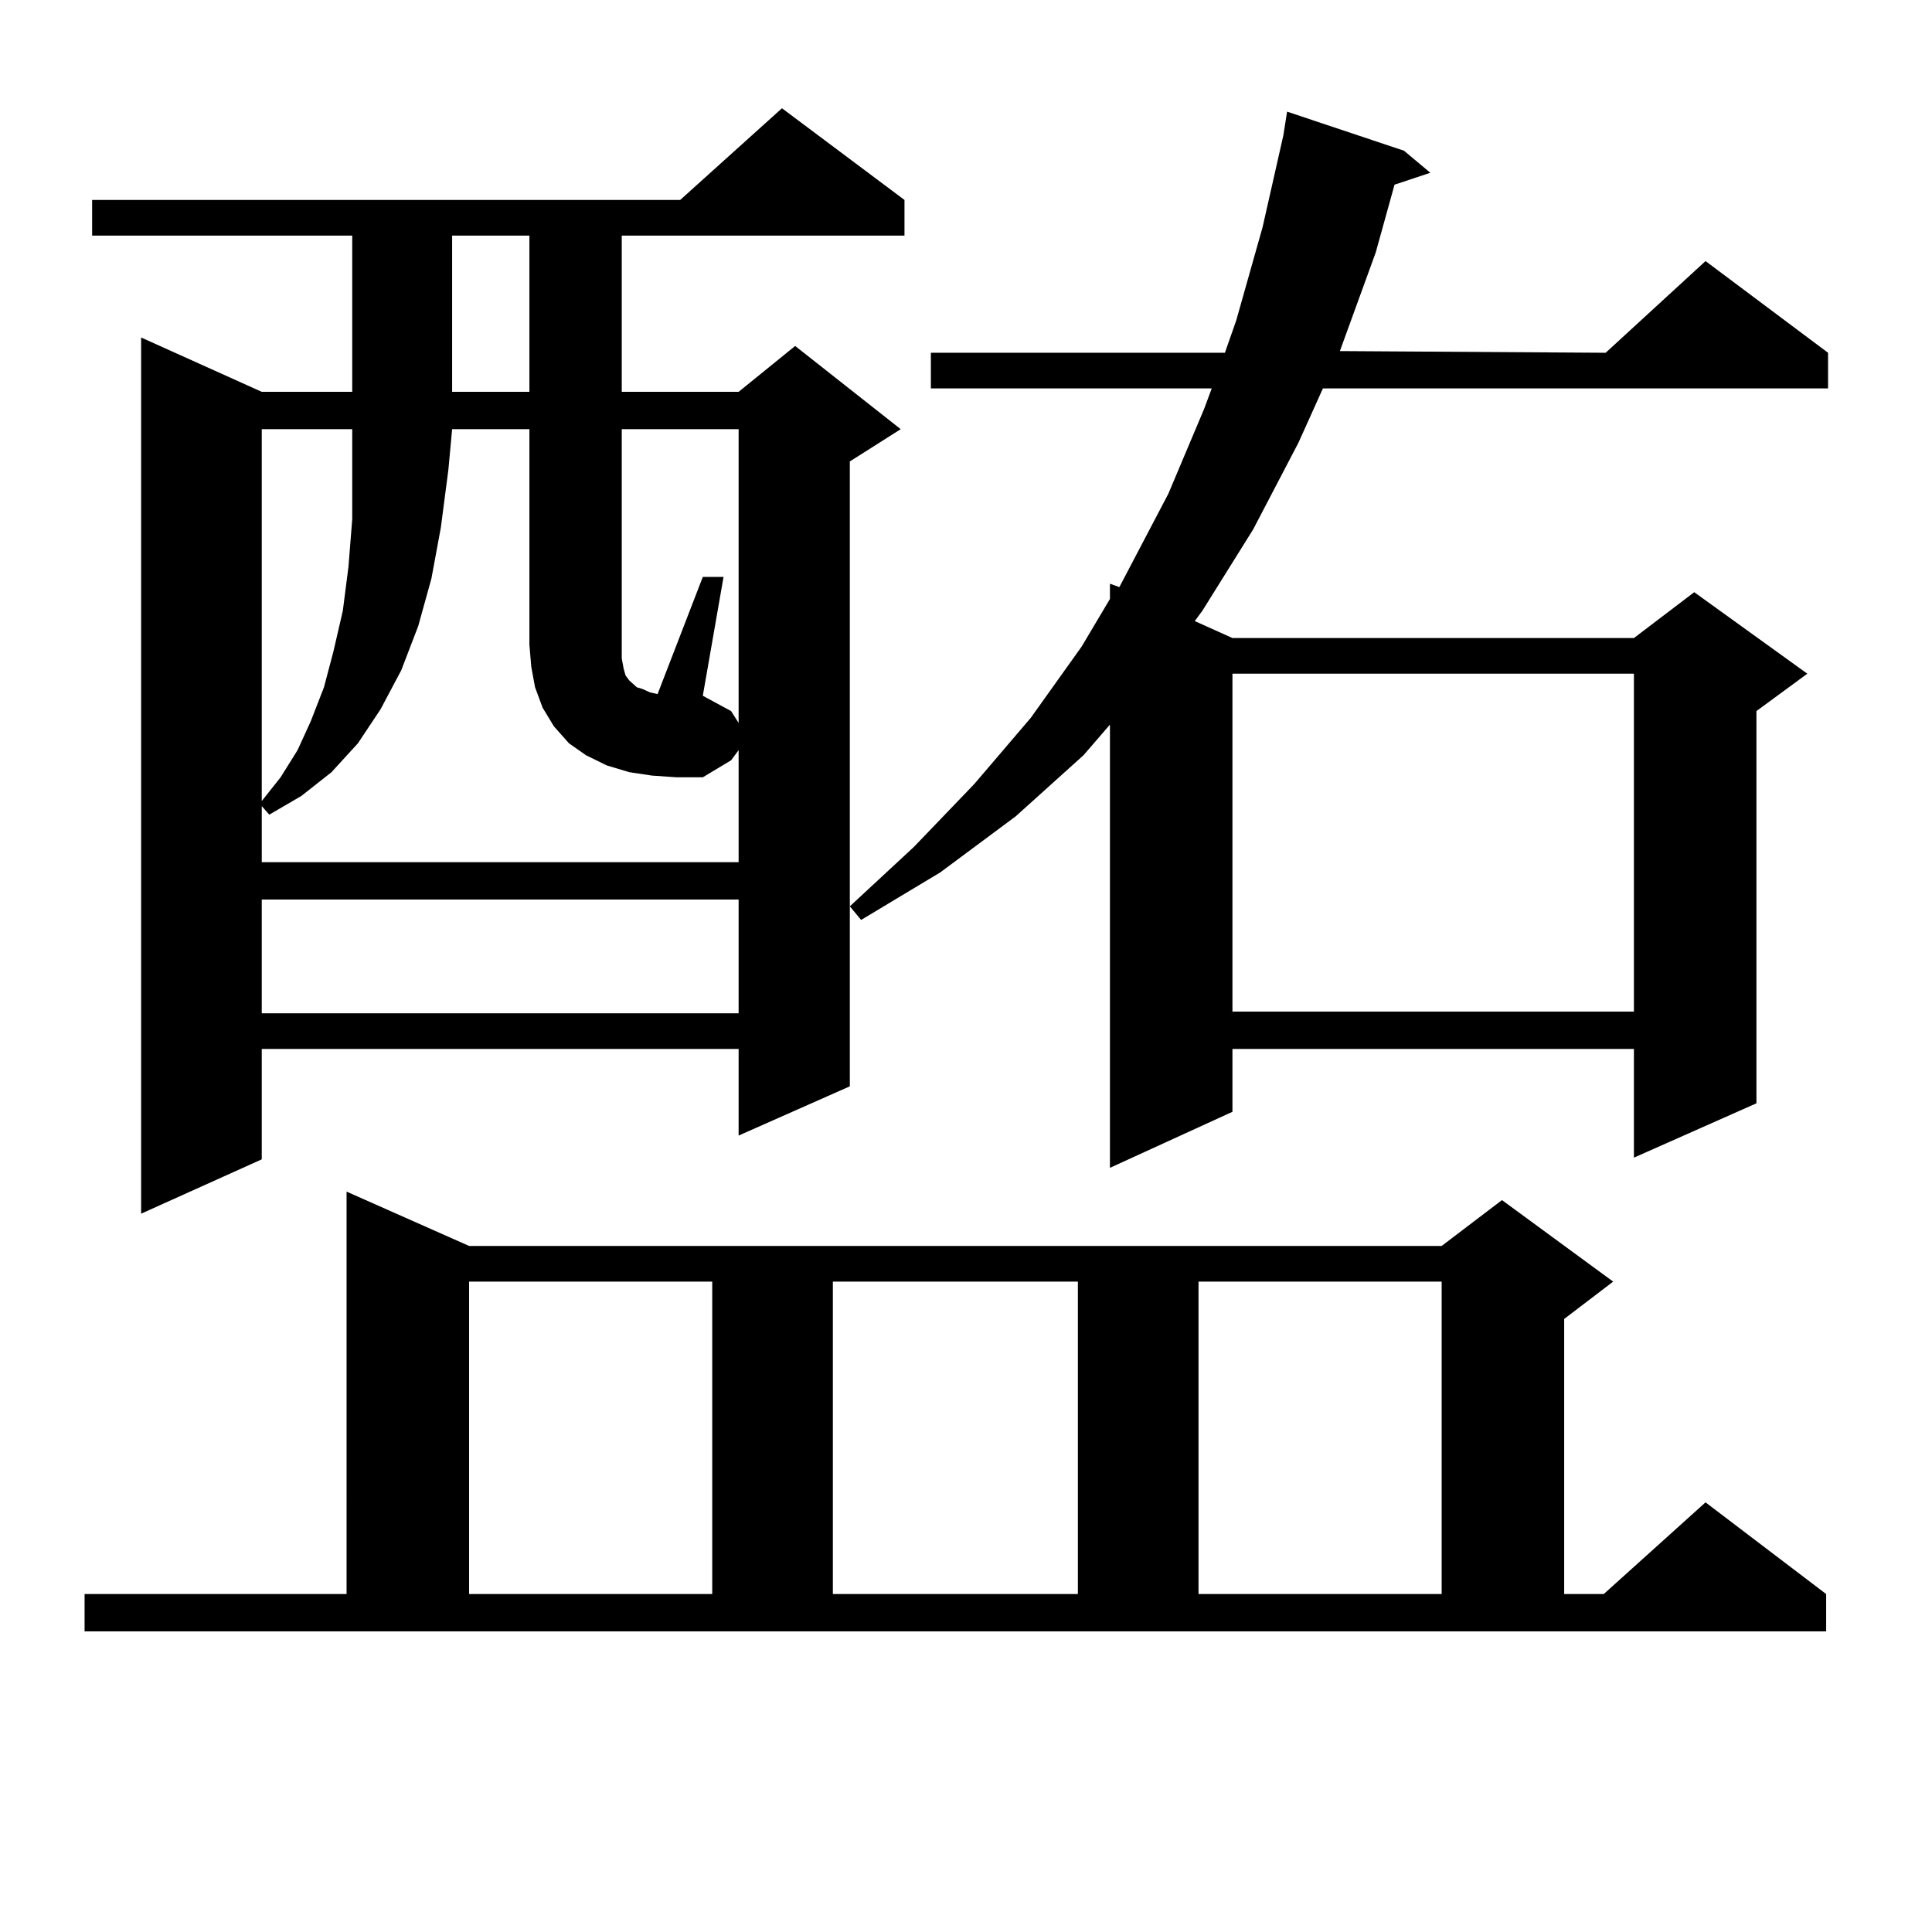 <?xml version="1.0" encoding="utf-8"?>
<!-- Generator: Adobe Illustrator 16.0.0, SVG Export Plug-In . SVG Version: 6.00 Build 0)  -->
<!DOCTYPE svg PUBLIC "-//W3C//DTD SVG 1.1//EN" "http://www.w3.org/Graphics/SVG/1.1/DTD/svg11.dtd">
<svg version="1.1" id="图层_1" xmlns="http://www.w3.org/2000/svg" xmlns:xlink="http://www.w3.org/1999/xlink" x="0px" y="0px"
	 width="1000px" height="1000px" viewBox="0 0 1000 1000" enable-background="new 0 0 1000 1000" xml:space="preserve">
<path d="M43.779,825.074h135.606V616.773l63.413,28.125h503.402l31.219-23.73l57.56,42.188l-25.365,19.336v142.383h20.487
	l52.682-47.461l62.438,47.461v19.336H43.779V825.074z M468.159,103.492v18.457H321.821v80.859h60.486l29.268-23.73l54.633,43.066
	l-26.341,16.699v323.438l-57.56,25.488v-44.824H135.484v57.129l-62.438,28.125V174.684l62.438,28.125h46.828v-80.859H47.682v-18.457
	h304.383l52.682-47.461L468.159,103.492z M337.431,401.441l-11.707-1.758l-11.707-3.516l-10.731-5.273l-8.78-6.152l-7.805-8.789
	l-5.854-9.668l-3.902-10.547l-1.951-10.547l-0.976-11.426V222.145h-39.999l-1.951,21.094l-3.902,29.883l-4.878,26.367l-6.829,24.609
	l-8.78,22.852l-10.731,20.215l-11.707,17.578l-13.658,14.941l-15.609,12.305l-16.585,9.668l-3.902-4.395v29.004h246.823v-58.008
	l-3.902,5.273l-14.634,8.789h-13.658L337.431,401.441z M135.484,222.145v192.48l9.756-12.305l8.78-14.063l6.829-14.941l6.829-17.578
	l4.878-18.457l4.878-21.094l2.927-22.852l1.951-24.609V241.48v-19.336H135.484z M135.484,465.602v58.887h246.823v-58.887H135.484z
	 M234.019,121.949v80.859h39.999v-80.859H234.019z M242.799,663.355v161.719h125.851V663.355H242.799z M382.308,374.195V222.145
	h-60.486v118.652l0.976,5.273l0.976,3.516l1.951,2.637l1.951,1.758l1.951,1.758l2.927,0.879l3.902,1.758l3.902,0.879l23.414-60.645
	h10.731l-10.731,61.523l14.634,7.91L382.308,374.195z M431.087,663.355v161.719h126.826V663.355H431.087z M726.689,78.004
	l13.658,11.426l-18.536,6.152l-9.756,35.156l-18.536,50.977l137.558,0.879l51.706-47.461l63.413,47.461v18.457H684.739
	l-12.683,28.125L648.643,274l-26.341,42.188l-3.902,5.273l19.512,8.789h207.8l31.219-23.73l58.535,42.188l-26.341,19.336V571.07
	l-63.413,28.125v-56.25h-207.8v32.52l-63.413,29.004V375.074l-13.658,15.82l-35.121,31.641l-39.023,29.004l-40.975,24.609
	l-5.854-7.031l33.17-30.762l31.219-32.52l29.268-34.277l26.341-36.914l14.634-24.609v-7.91l4.878,1.758l25.365-48.34l18.536-43.945
	l3.902-10.547H481.817v-18.457h152.191l5.854-16.699l13.658-48.34l10.731-47.461l1.951-12.305L726.689,78.004z M620.351,663.355
	v161.719h125.851V663.355H620.351z M637.911,348.707v174.902h207.8V348.707H637.911z"/>
</svg>
